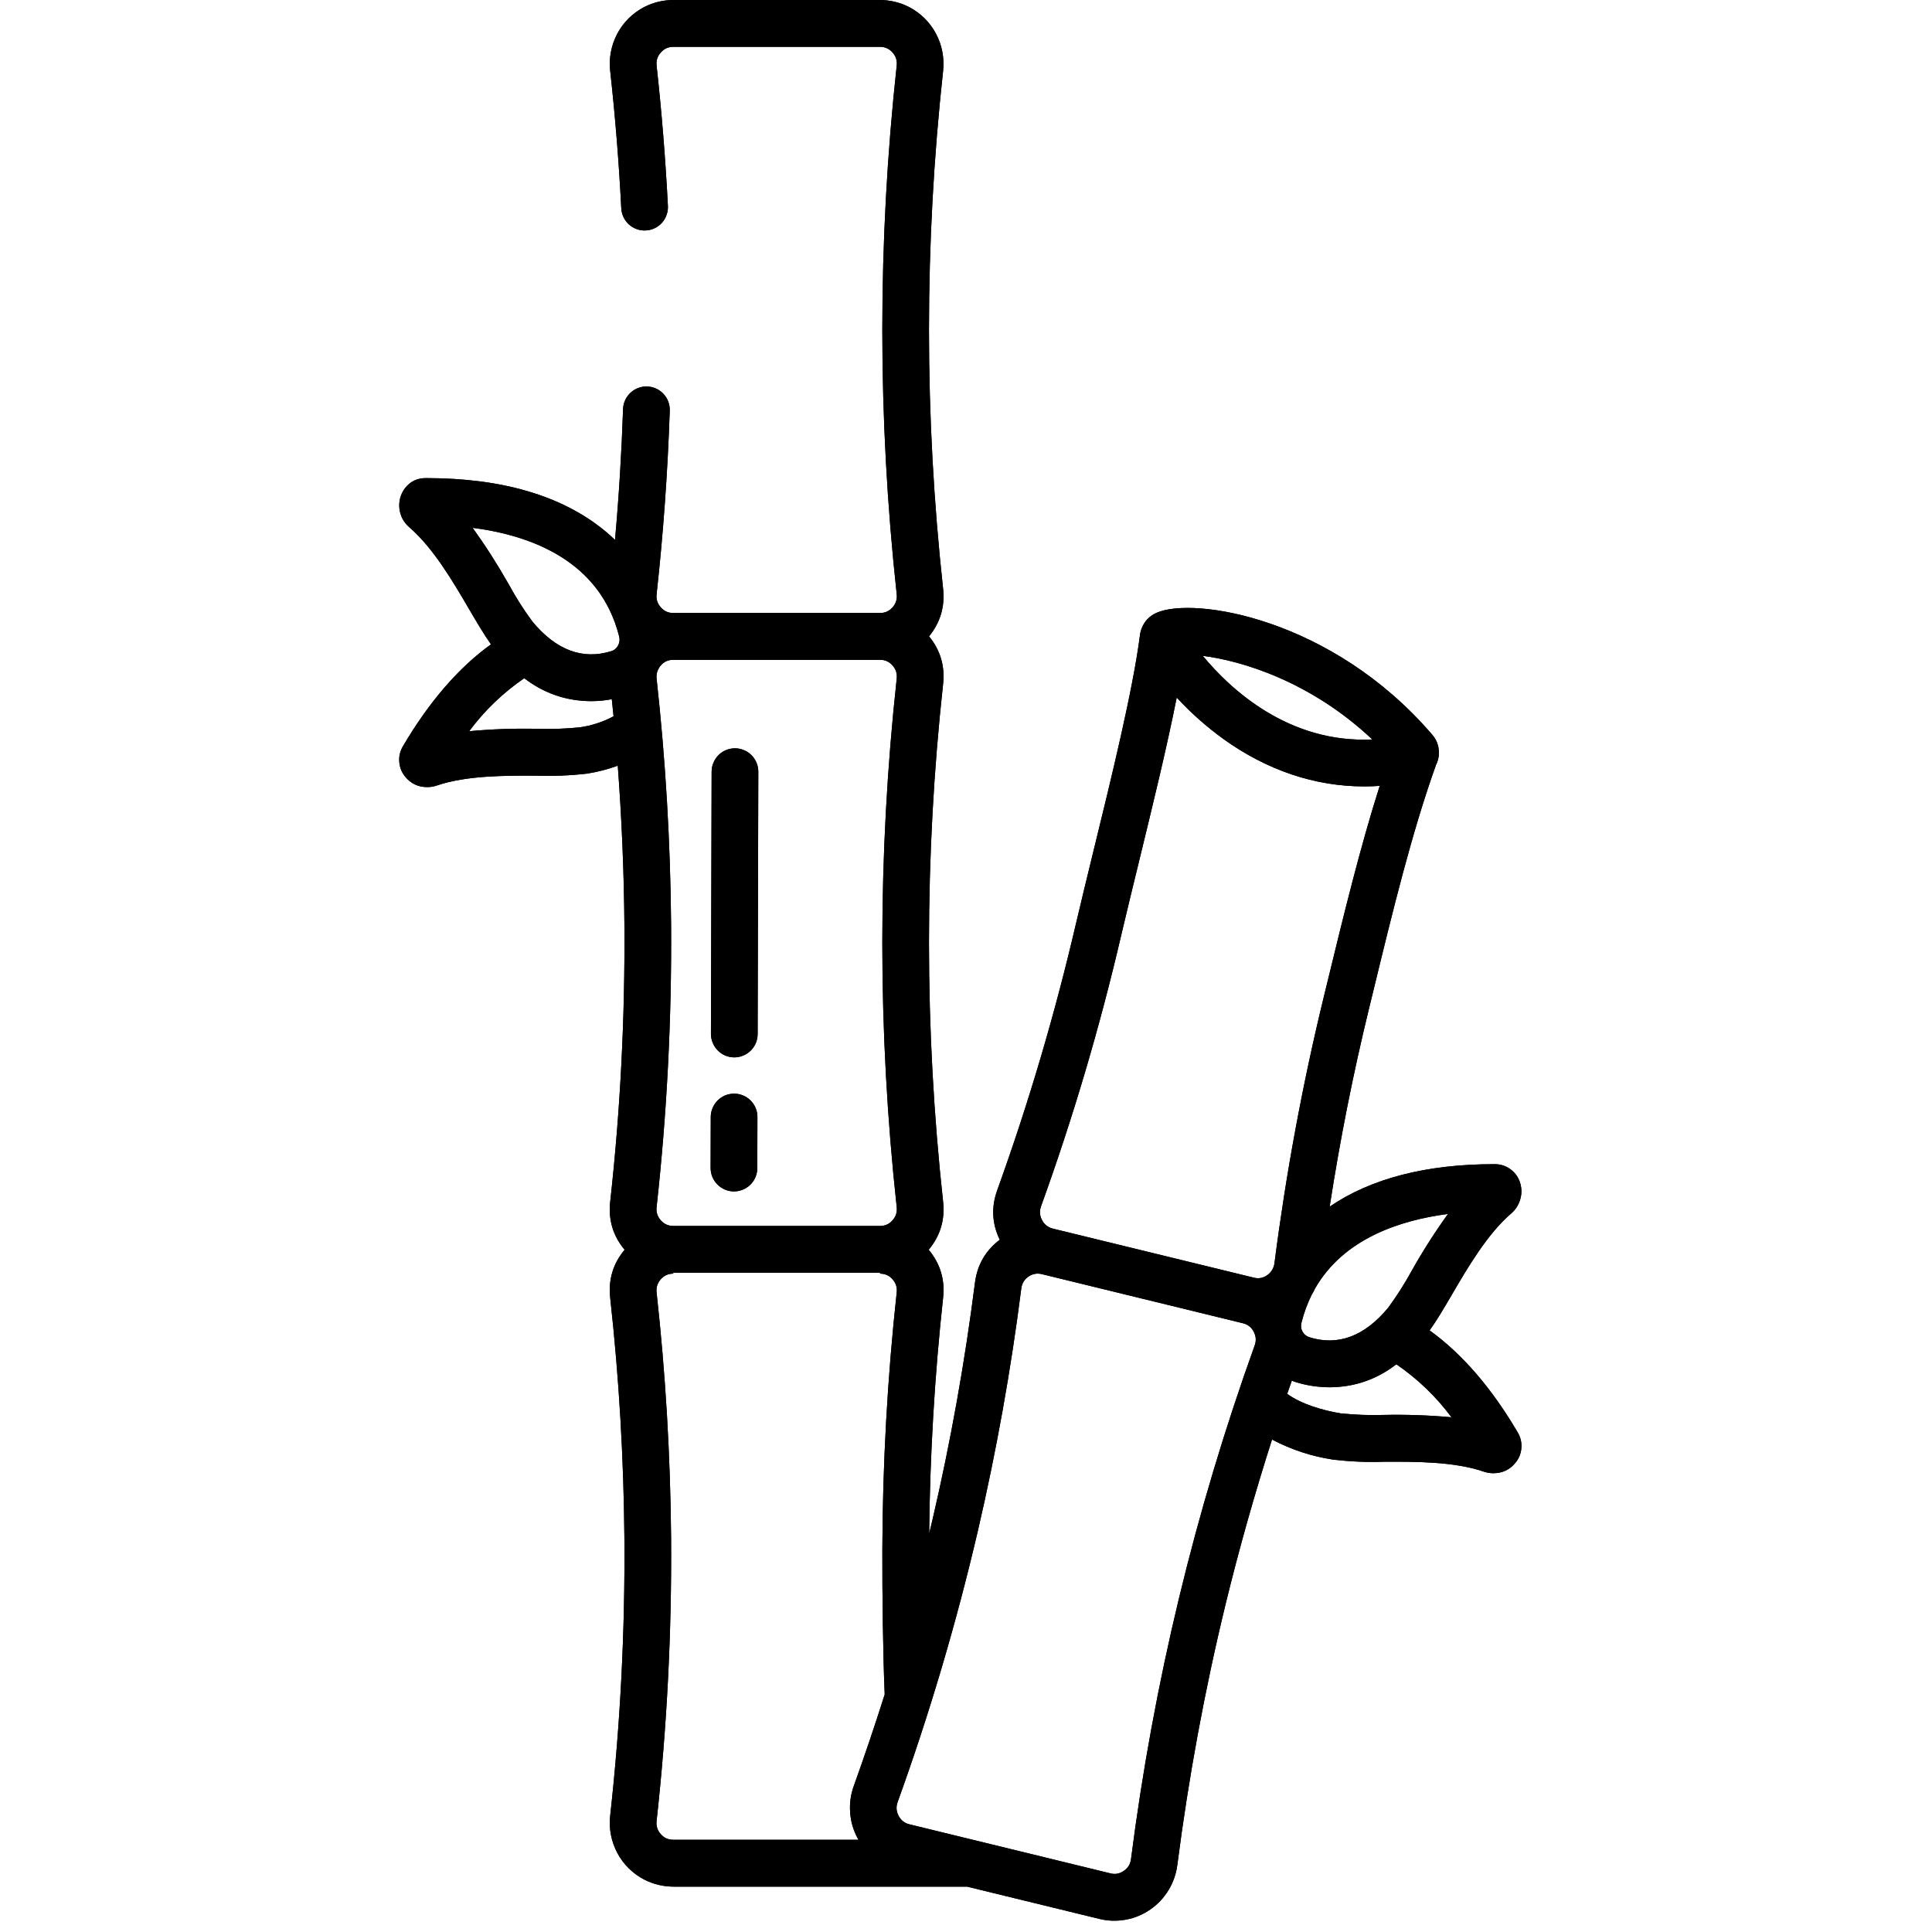 <svg version="1.0" preserveAspectRatio="xMidYMid meet" height="150" viewBox="0 0 112.5 112.5" zoomAndPan="magnify" width="150" xmlns:xlink="http://www.w3.org/1999/xlink" xmlns="http://www.w3.org/2000/svg"><defs><clipPath id="279abbd0e1"><path clip-rule="nonzero" d="M 23.031 0 L 88.738 0 L 88.738 112 L 23.031 112 Z M 23.031 0"></path></clipPath><clipPath id="6be8859d8d"><path clip-rule="nonzero" d="M 23.031 0 L 88.738 0 L 88.738 112 L 23.031 112 Z M 23.031 0"></path></clipPath></defs><path fill-rule="nonzero" fill-opacity="1" d="M 42.734 69.375 L 42.738 69.375 C 42.918 69.375 43.094 69.34 43.258 69.27 C 43.426 69.203 43.57 69.105 43.699 68.977 C 43.828 68.848 43.926 68.703 43.996 68.535 C 44.062 68.367 44.098 68.195 44.098 68.016 L 44.105 65.051 C 44.105 64.871 44.074 64.695 44.004 64.527 C 43.934 64.359 43.836 64.215 43.711 64.086 C 43.582 63.957 43.438 63.859 43.27 63.789 C 43.105 63.719 42.93 63.684 42.75 63.684 L 42.746 63.684 C 42.566 63.684 42.395 63.719 42.227 63.785 C 42.062 63.855 41.914 63.953 41.785 64.082 C 41.66 64.211 41.562 64.355 41.492 64.523 C 41.422 64.691 41.387 64.863 41.387 65.043 L 41.379 68.008 C 41.379 68.188 41.414 68.363 41.48 68.531 C 41.551 68.695 41.648 68.844 41.777 68.973 C 41.902 69.102 42.051 69.199 42.215 69.27 C 42.383 69.34 42.555 69.375 42.734 69.375 Z M 42.734 69.375" fill="#000000"></path><path fill-rule="nonzero" fill-opacity="1" d="M 42.754 61.57 L 42.758 61.57 C 42.938 61.57 43.113 61.535 43.277 61.465 C 43.445 61.398 43.59 61.297 43.719 61.172 C 43.848 61.043 43.945 60.895 44.016 60.73 C 44.082 60.562 44.117 60.391 44.117 60.207 L 44.156 44.941 C 44.156 44.762 44.121 44.586 44.055 44.418 C 43.984 44.25 43.887 44.105 43.762 43.977 C 43.633 43.848 43.488 43.75 43.32 43.68 C 43.152 43.609 42.98 43.574 42.801 43.574 L 42.797 43.574 C 42.617 43.574 42.445 43.609 42.277 43.676 C 42.109 43.746 41.965 43.844 41.836 43.973 C 41.711 44.098 41.613 44.246 41.543 44.414 C 41.473 44.578 41.438 44.754 41.438 44.934 L 41.398 60.203 C 41.398 60.383 41.434 60.559 41.504 60.723 C 41.57 60.891 41.668 61.039 41.797 61.168 C 41.922 61.297 42.07 61.395 42.234 61.465 C 42.402 61.535 42.574 61.57 42.754 61.57 Z M 42.754 61.57" fill="#000000"></path><g clip-path="url(#279abbd0e1)"><path fill-rule="nonzero" fill-opacity="1" d="M 88 70.656 C 88.266 70.426 88.441 70.145 88.531 69.809 C 88.625 69.469 88.609 69.137 88.492 68.805 C 88.383 68.5 88.195 68.254 87.926 68.066 C 87.66 67.879 87.367 67.789 87.043 67.789 L 87.012 67.789 C 83.051 67.789 79.832 68.621 77.426 70.262 C 78.027 66.375 78.797 62.492 79.727 58.688 L 79.934 57.84 C 81.105 53.02 82.211 48.469 83.621 44.531 C 83.656 44.465 83.684 44.395 83.707 44.324 C 83.797 44.059 83.812 43.789 83.758 43.512 C 83.703 43.234 83.582 42.992 83.398 42.781 C 77.562 35.98 69.5 34.723 67.344 35.684 C 66.918 35.875 66.625 36.188 66.465 36.625 C 66.418 36.754 66.387 36.887 66.375 37.02 C 65.969 40.164 64.746 45.176 63.66 49.605 C 63.289 51.129 62.938 52.566 62.641 53.836 C 61.418 59.082 59.895 64.242 58.066 69.312 C 57.715 70.293 57.762 71.254 58.215 72.191 C 57.387 72.82 56.906 73.652 56.773 74.688 C 56.18 79.34 55.355 83.953 54.293 88.52 C 54.234 88.781 54.168 89.039 54.105 89.297 C 54.152 84.719 54.422 80.102 54.918 75.559 C 55.031 74.512 54.75 73.582 54.078 72.773 C 54.75 71.965 55.031 71.035 54.918 69.988 C 53.82 59.93 53.82 49.871 54.918 39.812 C 55.027 38.781 54.758 37.859 54.098 37.055 C 54.754 36.25 55.027 35.328 54.918 34.293 C 53.82 24.238 53.82 14.18 54.918 4.121 C 54.957 3.746 54.941 3.375 54.871 3.008 C 54.801 2.637 54.676 2.289 54.5 1.957 C 54.32 1.625 54.102 1.328 53.832 1.062 C 53.566 0.801 53.266 0.582 52.934 0.41 C 52.379 0.129 51.789 -0.008 51.168 0 L 39.277 0 C 38.652 -0.008 38.066 0.129 37.508 0.41 C 37.176 0.586 36.879 0.805 36.609 1.066 C 36.344 1.332 36.121 1.629 35.945 1.961 C 35.77 2.293 35.645 2.645 35.574 3.016 C 35.504 3.383 35.488 3.754 35.531 4.129 C 35.824 6.773 36.039 9.441 36.176 12.113 C 36.184 12.293 36.227 12.469 36.301 12.633 C 36.379 12.797 36.484 12.941 36.617 13.066 C 36.754 13.188 36.906 13.281 37.074 13.34 C 37.246 13.402 37.422 13.43 37.605 13.418 C 37.785 13.41 37.957 13.367 38.121 13.289 C 38.285 13.207 38.43 13.102 38.551 12.965 C 38.672 12.828 38.762 12.676 38.82 12.5 C 38.879 12.328 38.902 12.152 38.891 11.969 C 38.75 9.246 38.531 6.523 38.234 3.828 C 38.199 3.531 38.281 3.273 38.48 3.055 C 38.672 2.836 38.914 2.727 39.203 2.727 L 51.246 2.727 C 51.535 2.727 51.777 2.836 51.969 3.051 C 52.168 3.273 52.25 3.531 52.215 3.824 C 51.098 14.082 51.098 24.336 52.215 34.594 C 52.25 34.891 52.168 35.148 51.969 35.371 C 51.777 35.586 51.535 35.695 51.246 35.695 L 39.203 35.695 C 38.914 35.695 38.672 35.586 38.48 35.367 C 38.281 35.148 38.199 34.891 38.234 34.594 C 38.625 31.055 38.879 27.48 39 23.91 C 39.004 23.723 38.977 23.547 38.91 23.375 C 38.844 23.203 38.746 23.051 38.617 22.918 C 38.488 22.785 38.34 22.684 38.172 22.613 C 38 22.539 37.824 22.504 37.641 22.504 L 37.637 22.504 C 37.461 22.504 37.293 22.539 37.129 22.605 C 36.965 22.672 36.82 22.766 36.691 22.891 C 36.566 23.016 36.465 23.156 36.395 23.32 C 36.324 23.48 36.285 23.652 36.281 23.828 C 36.195 26.367 36.039 28.91 35.812 31.441 C 35.625 31.262 35.43 31.082 35.219 30.91 C 32.742 28.871 29.246 27.84 24.828 27.84 L 24.812 27.84 C 24.309 27.832 23.898 28.027 23.586 28.422 C 23.457 28.594 23.363 28.781 23.305 28.988 C 23.25 29.191 23.234 29.402 23.258 29.613 C 23.281 29.824 23.344 30.027 23.441 30.215 C 23.543 30.402 23.676 30.566 23.836 30.703 C 25.223 31.898 26.375 33.863 27.301 35.445 C 27.766 36.238 28.18 36.945 28.59 37.52 C 26.707 38.875 24.984 40.867 23.461 43.457 C 23.297 43.738 23.223 44.039 23.25 44.363 C 23.273 44.688 23.391 44.977 23.594 45.227 C 23.93 45.633 24.359 45.836 24.883 45.832 C 25.07 45.832 25.254 45.805 25.43 45.742 C 27.156 45.152 29.422 45.16 31.242 45.168 C 32.23 45.199 33.211 45.16 34.191 45.047 C 34.801 44.949 35.395 44.797 35.973 44.586 C 36.203 47.676 36.336 50.777 36.359 53.859 C 36.398 59.25 36.125 64.625 35.531 69.984 C 35.418 71.035 35.695 71.965 36.371 72.773 C 35.695 73.586 35.418 74.516 35.531 75.566 C 36.047 80.23 36.32 84.906 36.359 89.598 C 36.398 94.992 36.125 100.367 35.531 105.727 C 35.488 106.102 35.504 106.473 35.574 106.844 C 35.645 107.211 35.77 107.562 35.945 107.895 C 36.121 108.227 36.344 108.523 36.609 108.789 C 36.875 109.051 37.176 109.273 37.508 109.445 C 38.062 109.727 38.652 109.863 39.273 109.859 L 56.316 109.859 L 64.02 111.738 C 64.527 111.863 65.043 111.875 65.555 111.781 C 66.07 111.688 66.547 111.488 66.977 111.191 C 67.414 110.891 67.766 110.516 68.043 110.062 C 68.316 109.613 68.488 109.121 68.555 108.598 C 69.215 103.473 70.152 98.398 71.375 93.375 C 72.156 90.176 73.059 86.977 74.07 83.824 C 75.199 84.418 76.391 84.809 77.648 84.996 C 78.625 85.109 79.609 85.152 80.594 85.117 C 82.414 85.109 84.68 85.102 86.406 85.695 C 86.586 85.754 86.766 85.785 86.953 85.785 C 87.48 85.785 87.91 85.586 88.242 85.18 C 88.449 84.926 88.566 84.641 88.59 84.312 C 88.613 83.988 88.543 83.688 88.375 83.406 C 86.852 80.816 85.133 78.828 83.246 77.469 C 83.66 76.895 84.074 76.188 84.539 75.395 C 85.461 73.812 86.613 71.848 88 70.656 Z M 33.762 42.352 C 32.926 42.438 32.09 42.465 31.254 42.438 C 29.938 42.41 28.629 42.457 27.32 42.578 C 28.219 41.367 29.289 40.34 30.527 39.492 C 31.676 40.375 32.973 40.82 34.418 40.828 C 34.824 40.828 35.227 40.789 35.625 40.715 C 35.66 41.047 35.695 41.379 35.727 41.711 C 35.109 42.039 34.453 42.254 33.762 42.352 Z M 36.016 37.535 C 35.996 37.57 35.977 37.605 35.957 37.641 C 35.875 37.773 35.758 37.867 35.605 37.914 C 33.93 38.441 32.379 37.859 31 36.191 C 30.5 35.512 30.047 34.801 29.645 34.062 C 28.996 32.914 28.289 31.805 27.52 30.734 C 30.941 31.176 34.953 32.668 36.055 37.066 C 36.094 37.227 36.082 37.383 36.016 37.535 Z M 79.91 43.059 C 75.035 43.293 71.645 40.133 70.039 38.191 C 72.273 38.469 76.305 39.66 79.91 43.059 Z M 38.234 70.285 C 38.836 64.816 39.117 59.336 39.078 53.836 C 39.039 49.051 38.758 44.277 38.234 39.52 C 38.211 39.34 38.238 39.164 38.316 39 C 38.344 38.949 38.371 38.898 38.398 38.852 C 38.422 38.812 38.449 38.777 38.48 38.746 C 38.672 38.527 38.914 38.418 39.203 38.422 L 51.246 38.422 C 51.535 38.418 51.777 38.527 51.969 38.746 C 52.168 38.965 52.25 39.223 52.215 39.52 C 51.098 49.773 51.098 60.031 52.215 70.285 C 52.25 70.582 52.168 70.84 51.969 71.062 C 51.777 71.281 51.535 71.387 51.246 71.387 L 39.203 71.387 C 38.914 71.387 38.672 71.277 38.48 71.062 C 38.281 70.84 38.199 70.582 38.234 70.285 Z M 49.934 107.031 C 49.953 107.066 49.973 107.098 49.992 107.129 L 39.203 107.129 C 38.914 107.129 38.672 107.023 38.48 106.805 C 38.281 106.582 38.199 106.324 38.234 106.027 C 38.836 100.562 39.117 95.078 39.078 89.578 C 39.039 84.793 38.758 80.02 38.234 75.266 C 38.199 74.969 38.281 74.711 38.48 74.488 C 38.672 74.273 38.914 74.164 39.203 74.164 L 39.203 74.113 L 51.246 74.113 L 51.246 74.164 C 51.535 74.164 51.777 74.27 51.969 74.488 C 52.168 74.711 52.25 74.969 52.215 75.262 C 51.672 80.246 51.395 85.246 51.379 90.262 C 51.371 92.785 51.418 96.414 51.516 98.664 C 50.949 100.457 50.348 102.238 49.715 104 C 49.535 104.496 49.465 105.012 49.504 105.539 C 49.539 106.066 49.684 106.562 49.934 107.031 Z M 73.059 78.348 C 69.57 88.051 67.172 98.02 65.859 108.25 C 65.824 108.543 65.684 108.777 65.438 108.941 C 65.199 109.109 64.941 109.156 64.66 109.086 L 52.957 106.23 C 52.676 106.164 52.465 106 52.328 105.742 C 52.188 105.48 52.168 105.207 52.27 104.93 C 54.137 99.758 55.691 94.496 56.941 89.141 C 58.023 84.48 58.867 79.777 59.469 75.031 C 59.504 74.734 59.645 74.504 59.887 74.336 C 60.125 74.172 60.387 74.125 60.664 74.191 L 72.371 77.051 C 72.652 77.117 72.863 77.281 73 77.539 C 73.141 77.801 73.16 78.07 73.059 78.348 Z M 74.098 73.91 L 74.082 73.938 C 74.008 74.062 73.91 74.172 73.789 74.254 C 73.551 74.422 73.293 74.469 73.012 74.398 L 61.309 71.543 C 61.027 71.473 60.816 71.309 60.68 71.051 C 60.539 70.789 60.52 70.52 60.621 70.238 C 62.488 65.07 64.043 59.809 65.289 54.453 C 65.582 53.199 65.934 51.77 66.301 50.254 C 67.082 47.055 67.938 43.555 68.52 40.617 C 69.34 41.508 70.242 42.309 71.223 43.02 C 73.77 44.855 76.57 45.793 79.441 45.793 C 79.742 45.793 80.039 45.781 80.34 45.762 C 79.219 49.281 78.277 53.145 77.293 57.191 L 77.086 58.039 C 75.84 63.16 74.883 68.332 74.211 73.562 C 74.195 73.684 74.156 73.801 74.098 73.91 Z M 84.52 82.527 C 83.211 82.41 81.898 82.363 80.586 82.391 C 79.746 82.418 78.91 82.387 78.074 82.301 C 77.031 82.133 75.766 81.758 74.953 81.164 C 75.043 80.906 75.133 80.652 75.223 80.395 C 75.285 80.422 75.352 80.445 75.418 80.469 C 76.07 80.676 76.738 80.777 77.422 80.781 C 78.867 80.773 80.164 80.328 81.309 79.441 C 82.551 80.293 83.621 81.32 84.52 82.527 Z M 82.195 74.012 C 81.789 74.754 81.336 75.461 80.84 76.141 C 79.461 77.812 77.91 78.395 76.23 77.863 C 76.059 77.805 75.926 77.695 75.84 77.531 C 75.754 77.367 75.734 77.195 75.785 77.016 C 75.926 76.453 76.125 75.91 76.383 75.387 C 76.457 75.27 76.523 75.145 76.582 75.016 C 78.234 72.145 81.48 71.055 84.316 70.688 C 83.547 71.754 82.84 72.863 82.195 74.012 Z M 82.195 74.012" fill="#000000"></path></g><path fill-rule="nonzero" fill-opacity="1" d="M 42.734 69.375 L 42.738 69.375 C 42.918 69.375 43.094 69.34 43.258 69.27 C 43.426 69.203 43.57 69.105 43.699 68.977 C 43.828 68.848 43.926 68.703 43.996 68.535 C 44.062 68.367 44.098 68.195 44.098 68.016 L 44.105 65.051 C 44.105 64.871 44.074 64.695 44.004 64.527 C 43.934 64.359 43.836 64.215 43.711 64.086 C 43.582 63.957 43.438 63.859 43.27 63.789 C 43.105 63.719 42.93 63.684 42.75 63.684 L 42.746 63.684 C 42.566 63.684 42.395 63.719 42.227 63.785 C 42.062 63.855 41.914 63.953 41.785 64.082 C 41.66 64.211 41.562 64.355 41.492 64.523 C 41.422 64.691 41.387 64.863 41.387 65.043 L 41.379 68.008 C 41.379 68.188 41.414 68.363 41.48 68.531 C 41.551 68.695 41.648 68.844 41.777 68.973 C 41.902 69.102 42.051 69.199 42.215 69.27 C 42.383 69.34 42.555 69.375 42.734 69.375 Z M 42.734 69.375" fill="#000000"></path><path fill-rule="nonzero" fill-opacity="1" d="M 42.754 61.57 L 42.758 61.57 C 42.938 61.57 43.113 61.535 43.277 61.465 C 43.445 61.398 43.59 61.297 43.719 61.172 C 43.848 61.043 43.945 60.895 44.016 60.73 C 44.082 60.562 44.117 60.391 44.117 60.207 L 44.156 44.941 C 44.156 44.762 44.121 44.586 44.055 44.418 C 43.984 44.25 43.887 44.105 43.762 43.977 C 43.633 43.848 43.488 43.75 43.32 43.68 C 43.152 43.609 42.98 43.574 42.801 43.574 L 42.797 43.574 C 42.617 43.574 42.445 43.609 42.277 43.676 C 42.109 43.746 41.965 43.844 41.836 43.973 C 41.711 44.098 41.613 44.246 41.543 44.414 C 41.473 44.578 41.438 44.754 41.438 44.934 L 41.398 60.203 C 41.398 60.383 41.434 60.559 41.504 60.723 C 41.57 60.891 41.668 61.039 41.797 61.168 C 41.922 61.297 42.07 61.395 42.234 61.465 C 42.402 61.535 42.574 61.57 42.754 61.57 Z M 42.754 61.57" fill="#000000"></path><g clip-path="url(#6be8859d8d)"><path fill-rule="nonzero" fill-opacity="1" d="M 88 70.656 C 88.266 70.426 88.441 70.145 88.531 69.809 C 88.625 69.469 88.609 69.137 88.492 68.805 C 88.383 68.5 88.195 68.254 87.926 68.066 C 87.66 67.879 87.367 67.789 87.043 67.789 L 87.012 67.789 C 83.051 67.789 79.832 68.621 77.426 70.262 C 78.027 66.375 78.797 62.492 79.727 58.688 L 79.934 57.84 C 81.105 53.02 82.211 48.469 83.621 44.531 C 83.656 44.465 83.684 44.395 83.707 44.324 C 83.797 44.059 83.812 43.789 83.758 43.512 C 83.703 43.234 83.582 42.992 83.398 42.781 C 77.562 35.98 69.5 34.723 67.344 35.684 C 66.918 35.875 66.625 36.188 66.465 36.625 C 66.418 36.754 66.387 36.887 66.375 37.02 C 65.969 40.164 64.746 45.176 63.66 49.605 C 63.289 51.129 62.938 52.566 62.641 53.836 C 61.418 59.082 59.895 64.242 58.066 69.312 C 57.715 70.293 57.762 71.254 58.215 72.191 C 57.387 72.82 56.906 73.652 56.773 74.688 C 56.18 79.34 55.355 83.953 54.293 88.52 C 54.234 88.781 54.168 89.039 54.105 89.297 C 54.152 84.719 54.422 80.102 54.918 75.559 C 55.031 74.512 54.75 73.582 54.078 72.773 C 54.75 71.965 55.031 71.035 54.918 69.988 C 53.82 59.93 53.82 49.871 54.918 39.812 C 55.027 38.781 54.758 37.859 54.098 37.055 C 54.754 36.25 55.027 35.328 54.918 34.293 C 53.82 24.238 53.82 14.18 54.918 4.121 C 54.957 3.746 54.941 3.375 54.871 3.008 C 54.801 2.637 54.676 2.289 54.5 1.957 C 54.32 1.625 54.102 1.328 53.832 1.062 C 53.566 0.801 53.266 0.582 52.934 0.41 C 52.379 0.129 51.789 -0.008 51.168 0 L 39.277 0 C 38.652 -0.008 38.066 0.129 37.508 0.41 C 37.176 0.586 36.879 0.805 36.609 1.066 C 36.344 1.332 36.121 1.629 35.945 1.961 C 35.77 2.293 35.645 2.645 35.574 3.016 C 35.504 3.383 35.488 3.754 35.531 4.129 C 35.824 6.773 36.039 9.441 36.176 12.113 C 36.184 12.293 36.227 12.469 36.301 12.633 C 36.379 12.797 36.484 12.941 36.617 13.066 C 36.754 13.188 36.906 13.281 37.074 13.34 C 37.246 13.402 37.422 13.43 37.605 13.418 C 37.785 13.41 37.957 13.367 38.121 13.289 C 38.285 13.207 38.43 13.102 38.551 12.965 C 38.672 12.828 38.762 12.676 38.82 12.5 C 38.879 12.328 38.902 12.152 38.891 11.969 C 38.75 9.246 38.531 6.523 38.234 3.828 C 38.199 3.531 38.281 3.273 38.48 3.055 C 38.672 2.836 38.914 2.727 39.203 2.727 L 51.246 2.727 C 51.535 2.727 51.777 2.836 51.969 3.051 C 52.168 3.273 52.25 3.531 52.215 3.824 C 51.098 14.082 51.098 24.336 52.215 34.594 C 52.25 34.891 52.168 35.148 51.969 35.371 C 51.777 35.586 51.535 35.695 51.246 35.695 L 39.203 35.695 C 38.914 35.695 38.672 35.586 38.48 35.367 C 38.281 35.148 38.199 34.891 38.234 34.594 C 38.625 31.055 38.879 27.48 39 23.91 C 39.004 23.723 38.977 23.547 38.91 23.375 C 38.844 23.203 38.746 23.051 38.617 22.918 C 38.488 22.785 38.34 22.684 38.172 22.613 C 38 22.539 37.824 22.504 37.641 22.504 L 37.637 22.504 C 37.461 22.504 37.293 22.539 37.129 22.605 C 36.965 22.672 36.82 22.766 36.691 22.891 C 36.566 23.016 36.465 23.156 36.395 23.32 C 36.324 23.48 36.285 23.652 36.281 23.828 C 36.195 26.367 36.039 28.91 35.812 31.441 C 35.625 31.262 35.43 31.082 35.219 30.91 C 32.742 28.871 29.246 27.84 24.828 27.84 L 24.812 27.84 C 24.309 27.832 23.898 28.027 23.586 28.422 C 23.457 28.594 23.363 28.781 23.305 28.988 C 23.25 29.191 23.234 29.402 23.258 29.613 C 23.281 29.824 23.344 30.027 23.441 30.215 C 23.543 30.402 23.676 30.566 23.836 30.703 C 25.223 31.898 26.375 33.863 27.301 35.445 C 27.766 36.238 28.18 36.945 28.59 37.52 C 26.707 38.875 24.984 40.867 23.461 43.457 C 23.297 43.738 23.223 44.039 23.25 44.363 C 23.273 44.688 23.391 44.977 23.594 45.227 C 23.93 45.633 24.359 45.836 24.883 45.832 C 25.07 45.832 25.254 45.805 25.43 45.742 C 27.156 45.152 29.422 45.16 31.242 45.168 C 32.23 45.199 33.211 45.16 34.191 45.047 C 34.801 44.949 35.395 44.797 35.973 44.586 C 36.203 47.676 36.336 50.777 36.359 53.859 C 36.398 59.25 36.125 64.625 35.531 69.984 C 35.418 71.035 35.695 71.965 36.371 72.773 C 35.695 73.586 35.418 74.516 35.531 75.566 C 36.047 80.23 36.32 84.906 36.359 89.598 C 36.398 94.992 36.125 100.367 35.531 105.727 C 35.488 106.102 35.504 106.473 35.574 106.844 C 35.645 107.211 35.77 107.562 35.945 107.895 C 36.121 108.227 36.344 108.523 36.609 108.789 C 36.875 109.051 37.176 109.273 37.508 109.445 C 38.062 109.727 38.652 109.863 39.273 109.859 L 56.316 109.859 L 64.02 111.738 C 64.527 111.863 65.043 111.875 65.555 111.781 C 66.07 111.688 66.547 111.488 66.977 111.191 C 67.414 110.891 67.766 110.516 68.043 110.062 C 68.316 109.613 68.488 109.121 68.555 108.598 C 69.215 103.473 70.152 98.398 71.375 93.375 C 72.156 90.176 73.059 86.977 74.07 83.824 C 75.199 84.418 76.391 84.809 77.648 84.996 C 78.625 85.109 79.609 85.152 80.594 85.117 C 82.414 85.109 84.68 85.102 86.406 85.695 C 86.586 85.754 86.766 85.785 86.953 85.785 C 87.48 85.785 87.91 85.586 88.242 85.18 C 88.449 84.926 88.566 84.641 88.59 84.312 C 88.613 83.988 88.543 83.688 88.375 83.406 C 86.852 80.816 85.133 78.828 83.246 77.469 C 83.66 76.895 84.074 76.188 84.539 75.395 C 85.461 73.812 86.613 71.848 88 70.656 Z M 33.762 42.352 C 32.926 42.438 32.09 42.465 31.254 42.438 C 29.938 42.41 28.629 42.457 27.32 42.578 C 28.219 41.367 29.289 40.34 30.527 39.492 C 31.676 40.375 32.973 40.82 34.418 40.828 C 34.824 40.828 35.227 40.789 35.625 40.715 C 35.66 41.047 35.695 41.379 35.727 41.711 C 35.109 42.039 34.453 42.254 33.762 42.352 Z M 36.016 37.535 C 35.996 37.57 35.977 37.605 35.957 37.641 C 35.875 37.773 35.758 37.867 35.605 37.914 C 33.93 38.441 32.379 37.859 31 36.191 C 30.5 35.512 30.047 34.801 29.645 34.062 C 28.996 32.914 28.289 31.805 27.52 30.734 C 30.941 31.176 34.953 32.668 36.055 37.066 C 36.094 37.227 36.082 37.383 36.016 37.535 Z M 79.91 43.059 C 75.035 43.293 71.645 40.133 70.039 38.191 C 72.273 38.469 76.305 39.66 79.91 43.059 Z M 38.234 70.285 C 38.836 64.816 39.117 59.336 39.078 53.836 C 39.039 49.051 38.758 44.277 38.234 39.52 C 38.211 39.34 38.238 39.164 38.316 39 C 38.344 38.949 38.371 38.898 38.398 38.852 C 38.422 38.812 38.449 38.777 38.48 38.746 C 38.672 38.527 38.914 38.418 39.203 38.422 L 51.246 38.422 C 51.535 38.418 51.777 38.527 51.969 38.746 C 52.168 38.965 52.25 39.223 52.215 39.52 C 51.098 49.773 51.098 60.031 52.215 70.285 C 52.25 70.582 52.168 70.84 51.969 71.062 C 51.777 71.281 51.535 71.387 51.246 71.387 L 39.203 71.387 C 38.914 71.387 38.672 71.277 38.48 71.062 C 38.281 70.84 38.199 70.582 38.234 70.285 Z M 49.934 107.031 C 49.953 107.066 49.973 107.098 49.992 107.129 L 39.203 107.129 C 38.914 107.129 38.672 107.023 38.48 106.805 C 38.281 106.582 38.199 106.324 38.234 106.027 C 38.836 100.562 39.117 95.078 39.078 89.578 C 39.039 84.793 38.758 80.02 38.234 75.266 C 38.199 74.969 38.281 74.711 38.48 74.488 C 38.672 74.273 38.914 74.164 39.203 74.164 L 39.203 74.113 L 51.246 74.113 L 51.246 74.164 C 51.535 74.164 51.777 74.27 51.969 74.488 C 52.168 74.711 52.25 74.969 52.215 75.262 C 51.672 80.246 51.395 85.246 51.379 90.262 C 51.371 92.785 51.418 96.414 51.516 98.664 C 50.949 100.457 50.348 102.238 49.715 104 C 49.535 104.496 49.465 105.012 49.504 105.539 C 49.539 106.066 49.684 106.562 49.934 107.031 Z M 73.059 78.348 C 69.57 88.051 67.172 98.02 65.859 108.25 C 65.824 108.543 65.684 108.777 65.438 108.941 C 65.199 109.109 64.941 109.156 64.66 109.086 L 52.957 106.23 C 52.676 106.164 52.465 106 52.328 105.742 C 52.188 105.48 52.168 105.207 52.27 104.93 C 54.137 99.758 55.691 94.496 56.941 89.141 C 58.023 84.48 58.867 79.777 59.469 75.031 C 59.504 74.734 59.645 74.504 59.887 74.336 C 60.125 74.172 60.387 74.125 60.664 74.191 L 72.371 77.051 C 72.652 77.117 72.863 77.281 73 77.539 C 73.141 77.801 73.16 78.07 73.059 78.348 Z M 74.098 73.91 L 74.082 73.938 C 74.008 74.062 73.91 74.172 73.789 74.254 C 73.551 74.422 73.293 74.469 73.012 74.398 L 61.309 71.543 C 61.027 71.473 60.816 71.309 60.68 71.051 C 60.539 70.789 60.52 70.52 60.621 70.238 C 62.488 65.07 64.043 59.809 65.289 54.453 C 65.582 53.199 65.934 51.77 66.301 50.254 C 67.082 47.055 67.938 43.555 68.52 40.617 C 69.34 41.508 70.242 42.309 71.223 43.02 C 73.77 44.855 76.57 45.793 79.441 45.793 C 79.742 45.793 80.039 45.781 80.34 45.762 C 79.219 49.281 78.277 53.145 77.293 57.191 L 77.086 58.039 C 75.84 63.16 74.883 68.332 74.211 73.562 C 74.195 73.684 74.156 73.801 74.098 73.91 Z M 84.52 82.527 C 83.211 82.41 81.898 82.363 80.586 82.391 C 79.746 82.418 78.91 82.387 78.074 82.301 C 77.031 82.133 75.766 81.758 74.953 81.164 C 75.043 80.906 75.133 80.652 75.223 80.395 C 75.285 80.422 75.352 80.445 75.418 80.469 C 76.07 80.676 76.738 80.777 77.422 80.781 C 78.867 80.773 80.164 80.328 81.309 79.441 C 82.551 80.293 83.621 81.32 84.52 82.527 Z M 82.195 74.012 C 81.789 74.754 81.336 75.461 80.84 76.141 C 79.461 77.812 77.91 78.395 76.23 77.863 C 76.059 77.805 75.926 77.695 75.84 77.531 C 75.754 77.367 75.734 77.195 75.785 77.016 C 75.926 76.453 76.125 75.91 76.383 75.387 C 76.457 75.27 76.523 75.145 76.582 75.016 C 78.234 72.145 81.48 71.055 84.316 70.688 C 83.547 71.754 82.84 72.863 82.195 74.012 Z M 82.195 74.012" fill="#000000"></path></g></svg>
